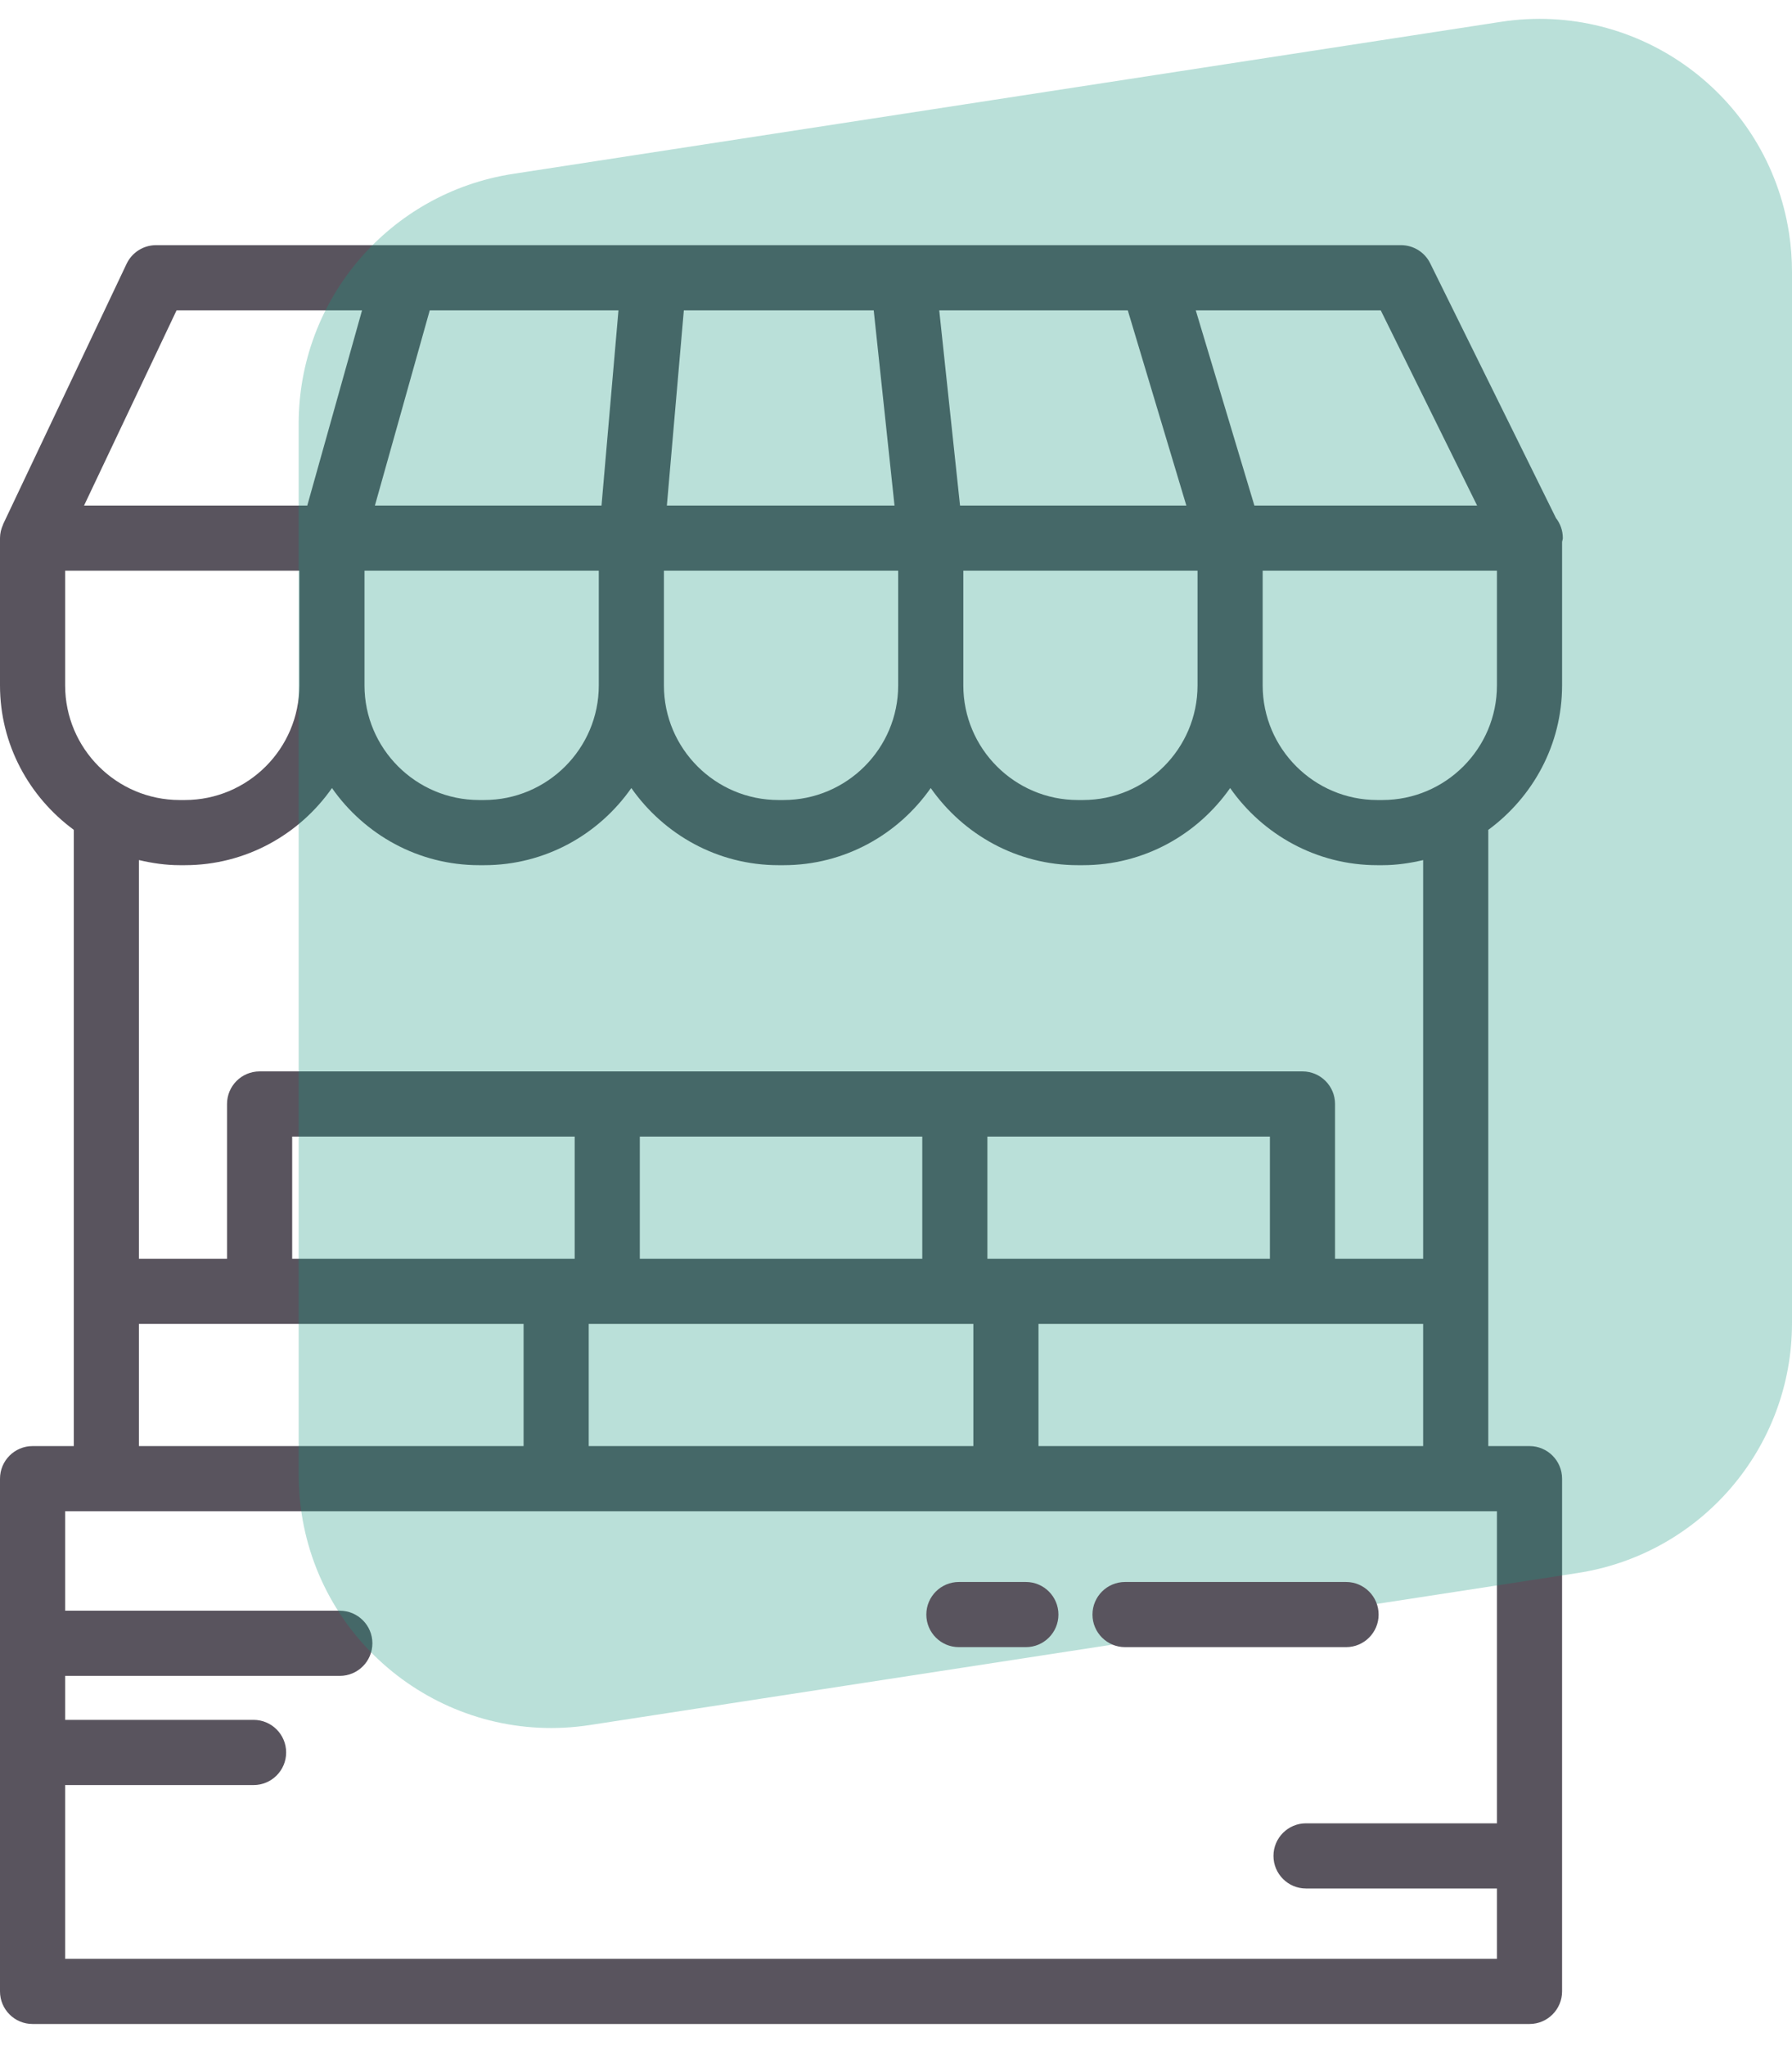 <svg xmlns="http://www.w3.org/2000/svg" width="78" height="89" viewBox="0 0 78 89">
  <g fill="none" fill-rule="evenodd" transform="translate(0 -1)">
    <path fill="#59545E" d="M45.202,63.914 L45.202,58.599 L56.694,58.599 L61.945,58.599 L61.945,63.914 L45.202,63.914 Z M65.157,80.326 L56.845,80.326 C56.065,80.326 55.43,80.961 55.43,81.743 C55.43,82.526 56.065,83.161 56.845,83.161 L65.157,83.161 L65.157,86.221 L2.835,86.221 L2.835,78.661 L11.037,78.661 C11.82,78.661 12.455,78.026 12.455,77.243 C12.455,76.46 11.82,75.825 11.037,75.825 L2.835,75.825 L2.835,73.911 L14.792,73.911 C15.573,73.911 16.209,73.276 16.209,72.493 C16.209,71.711 15.573,71.076 14.792,71.076 L2.835,71.076 L2.835,66.749 L4.628,66.749 L24.205,66.749 L43.785,66.749 L63.362,66.749 L65.157,66.749 L65.157,80.326 Z M6.047,58.599 L11.299,58.599 L22.79,58.599 L22.79,63.914 L6.047,63.914 L6.047,58.599 Z M43.785,55.763 L42.978,55.763 L42.978,50.448 L55.275,50.448 L55.275,55.763 L43.785,55.763 Z M25.014,55.763 L24.205,55.763 L12.717,55.763 L12.717,50.448 L25.014,50.448 L25.014,55.763 Z M27.849,55.763 L40.144,55.763 L40.144,50.448 L27.849,50.448 L27.849,55.763 Z M42.367,63.914 L25.625,63.914 L25.625,58.599 L26.43,58.599 L41.562,58.599 L42.367,58.599 L42.367,63.914 Z M7.824,38.641 L8.043,38.641 C10.694,38.641 13.034,37.308 14.45,35.285 C15.865,37.308 18.203,38.641 20.857,38.641 L21.073,38.641 C23.725,38.641 26.065,37.308 27.48,35.285 C28.897,37.308 31.235,38.641 33.887,38.641 L34.105,38.641 C36.758,38.641 39.095,37.308 40.512,35.285 C41.927,37.308 44.267,38.641 46.917,38.641 L47.137,38.641 C49.788,38.641 52.127,37.308 53.544,35.285 C54.959,37.308 57.298,38.641 59.95,38.641 L60.169,38.641 C60.782,38.641 61.372,38.553 61.945,38.419 L61.945,55.763 L58.11,55.763 L58.11,49.029 C58.11,48.248 57.475,47.613 56.694,47.613 L41.562,47.613 L26.43,47.613 L11.299,47.613 C10.515,47.613 9.882,48.248 9.882,49.029 L9.882,55.763 L6.047,55.763 L6.047,38.418 C6.622,38.553 7.21,38.641 7.824,38.641 L7.824,38.641 Z M2.835,25.828 L13.03,25.828 L13.03,30.818 C13.03,33.568 10.793,35.806 8.043,35.806 L7.824,35.806 C5.074,35.806 2.835,33.568 2.835,30.818 L2.835,25.828 Z M7.685,14.503 L15.758,14.503 L14.837,17.785 L13.375,22.993 L3.659,22.993 L7.685,14.503 Z M49.089,14.503 L51.637,22.993 L41.787,22.993 L40.882,14.503 L49.089,14.503 Z M60.1,14.503 L64.293,22.993 L54.599,22.993 L52.048,14.503 L60.1,14.503 Z M38.935,22.993 L29.027,22.993 L29.765,14.503 L38.03,14.503 L38.935,22.993 Z M18.705,14.503 L26.92,14.503 L26.182,22.993 L16.319,22.993 L17.242,19.711 L18.705,14.503 Z M26.064,30.818 C26.064,33.568 23.825,35.806 21.073,35.806 L20.857,35.806 C18.105,35.806 15.865,33.568 15.865,30.818 L15.865,25.828 L26.064,25.828 L26.064,30.818 Z M39.095,30.818 C39.095,33.568 36.855,35.806 34.105,35.806 L33.887,35.806 C31.137,35.806 28.898,33.568 28.898,30.818 L28.898,25.828 L39.095,25.828 L39.095,30.818 Z M52.125,30.818 C52.125,33.568 49.889,35.806 47.137,35.806 L46.917,35.806 C44.167,35.806 41.93,33.568 41.93,30.818 L41.93,25.828 L52.125,25.828 L52.125,30.818 Z M65.157,30.818 C65.157,33.568 62.92,35.806 60.169,35.806 L59.95,35.806 C57.199,35.806 54.96,33.568 54.96,30.818 L54.96,25.828 L65.157,25.828 L65.157,30.818 Z M64.78,37.105 C66.719,35.679 67.992,33.401 67.992,30.818 L67.992,24.576 C67.999,24.52 68.025,24.47 68.025,24.411 C68.025,24.081 67.913,23.778 67.725,23.536 L62.252,12.456 C62.015,11.973 61.522,11.666 60.983,11.666 L50.144,11.666 L39.307,11.666 L28.467,11.666 L17.63,11.666 L6.79,11.666 C6.244,11.666 5.745,11.983 5.51,12.478 L0.137,23.805 C0.134,23.811 0.137,23.82 0.132,23.828 C0.05,24.008 0,24.203 0,24.411 L0,30.818 C0,33.4 1.275,35.678 3.212,37.103 L3.212,57.181 L3.212,63.914 L1.417,63.914 C0.635,63.914 0,64.549 0,65.333 L0,87.638 C0,88.421 0.635,89.056 1.417,89.056 L66.575,89.056 C67.357,89.056 67.992,88.421 67.992,87.638 L67.992,65.333 C67.992,64.549 67.357,63.914 66.575,63.914 L64.78,63.914 L64.78,57.181 L64.78,37.105 Z"/>
    <path fill="#199880" d="M22.327,8.565 L65.327,1.95 C71.332,1.026 76.948,5.145 77.872,11.149 C77.957,11.703 78,12.262 78,12.822 L78,58.563 C78,63.992 74.039,68.609 68.673,69.435 L25.673,76.05 C19.668,76.974 14.052,72.855 13.128,66.851 C13.043,66.297 13,65.738 13,65.178 L13,19.437 C13,14.008 16.961,9.391 22.327,8.565 Z" opacity=".3"/>
    <path fill="#59545E" d="M58.59 69.826L48.972 69.826C48.187 69.826 47.552 70.461 47.552 71.244 47.552 72.026 48.187 72.661 48.972 72.661L58.59 72.661C59.372 72.661 60.007 72.026 60.007 71.244 60.007 70.461 59.372 69.826 58.59 69.826M44.652 69.826L41.738 69.826C40.955 69.826 40.32 70.461 40.32 71.244 40.32 72.026 40.955 72.661 41.738 72.661L44.652 72.661C45.435 72.661 46.07 72.026 46.07 71.244 46.07 70.461 45.435 69.826 44.652 69.826"/>
  </g>
</svg>
